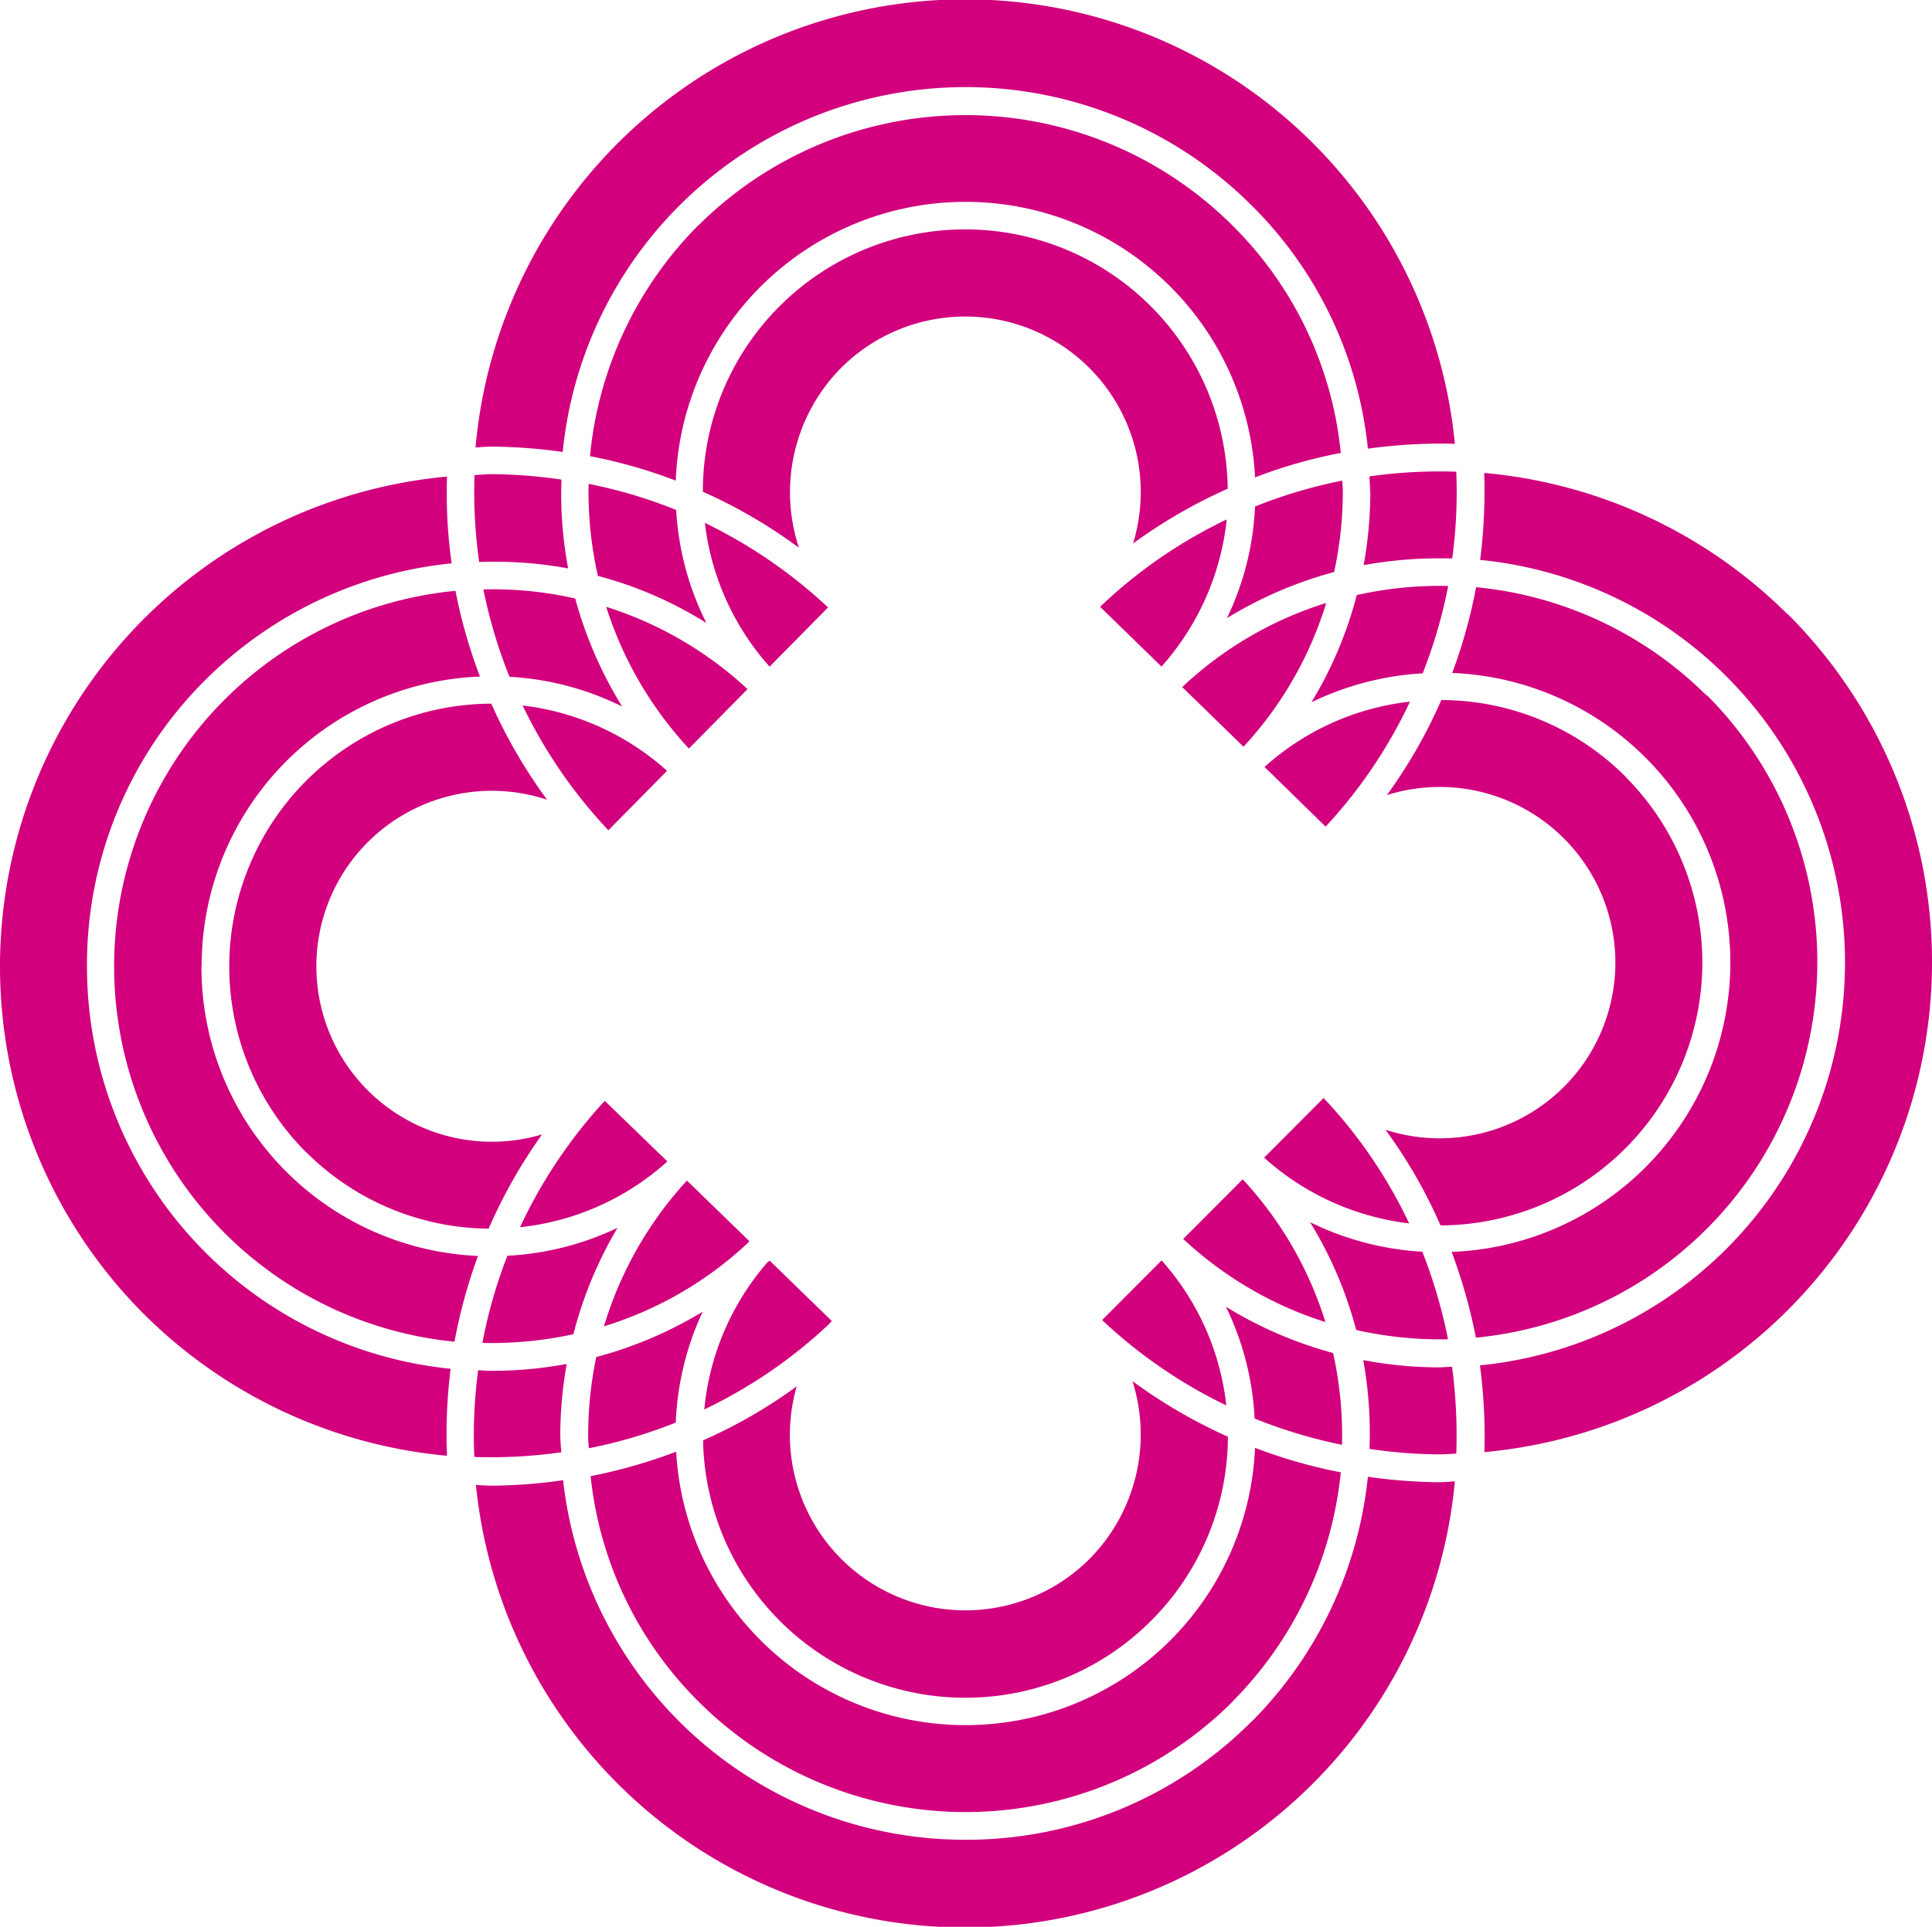 <?xml version="1.0" encoding="UTF-8"?>
<svg xmlns="http://www.w3.org/2000/svg" width="95.52" height="95.281" viewBox="0 0 95.52 95.281">
  <g id="Group_3006" data-name="Group 3006" transform="translate(21624 3004.137)">
    <path id="Path_5696" data-name="Path 5696" d="M106.05,81.74a24.09,24.09,0,0,0,4.17-6.18,12.846,12.846,0,0,0-7.19,3.23l3.02,2.95Z" transform="translate(-21664.51 -3045)" fill="#d2007d"></path>
    <path id="Path_5697" data-name="Path 5697" d="M74.57,77.88l2.9-2.94a18.431,18.431,0,0,0-6.99-4.07,18.533,18.533,0,0,0,4.09,7.01Z" transform="translate(-21664.51 -3045)" fill="#d2007d"></path>
    <path id="Path_5698" data-name="Path 5698" d="M70.59,81.92l2.9-2.94a12.954,12.954,0,0,0-7.14-3.23,24.28,24.28,0,0,0,4.24,6.17Z" transform="translate(-21664.51 -3045)" fill="#d2007d"></path>
    <path id="Path_5699" data-name="Path 5699" d="M55.64,97.83a12.917,12.917,0,0,0,9.03,3.79,25.411,25.411,0,0,1,2.64-4.66,8.677,8.677,0,1,1,.25-16.55,25.347,25.347,0,0,1-2.76-4.75,13,13,0,0,0-9.16,22.18Z" transform="translate(-21664.51 -3045)" fill="#d2007d"></path>
    <path id="Path_5700" data-name="Path 5700" d="M81.45,70.9a24.526,24.526,0,0,0-6.09-4.18,12.909,12.909,0,0,0,3.2,7.11Z" transform="translate(-21664.51 -3045)" fill="#d2007d"></path>
    <path id="Path_5701" data-name="Path 5701" d="M64.41,70.01a24.447,24.447,0,0,0,1.29,4.32,14.294,14.294,0,0,1,5.57,1.47,20.2,20.2,0,0,1-2.32-5.34,18.323,18.323,0,0,0-4.54-.45Z" transform="translate(-21664.51 -3045)" fill="#d2007d"></path>
    <path id="Path_5702" data-name="Path 5702" d="M75.43,71.66a14.238,14.238,0,0,1-1.49-5.58,23.888,23.888,0,0,0-4.33-1.29,18.9,18.9,0,0,0,.46,4.55,19.5,19.5,0,0,1,5.35,2.32Z" transform="translate(-21664.51 -3045)" fill="#d2007d"></path>
    <path id="Path_5703" data-name="Path 5703" d="M106.87,64.63a24.315,24.315,0,0,0-4.31,1.28,14.1,14.1,0,0,1-1.39,5.52,20.173,20.173,0,0,1,5.3-2.28,18.6,18.6,0,0,0,.43-3.96,2.549,2.549,0,0,0-.02-.39,1.087,1.087,0,0,0-.01-.18Z" transform="translate(-21664.51 -3045)" fill="#d2007d"></path>
    <path id="Path_5704" data-name="Path 5704" d="M101.99,77.79a18.37,18.37,0,0,0,4.09-7.11,18.261,18.261,0,0,0-7.12,4.16l3.03,2.95Z" transform="translate(-21664.51 -3045)" fill="#d2007d"></path>
    <path id="Path_5705" data-name="Path 5705" d="M97.93,73.83a12.957,12.957,0,0,0,3.23-7.28,24.028,24.028,0,0,0-6.26,4.32l3.04,2.96Z" transform="translate(-21664.51 -3045)" fill="#d2007d"></path>
    <path id="Path_5706" data-name="Path 5706" d="M81.63,106.18l-3.07-2.98a.274.274,0,0,1-.05.04.435.435,0,0,1-.07.06,12.947,12.947,0,0,0-3.11,7.26,24.142,24.142,0,0,0,6.2-4.25.27.27,0,0,1,.07-.08.218.218,0,0,1,.04-.05Z" transform="translate(-21664.51 -3045)" fill="#d2007d"></path>
    <path id="Path_5707" data-name="Path 5707" d="M66.22,101.55a12.9,12.9,0,0,0,7.25-3.22l.03-.04L70.41,95.3A24.45,24.45,0,0,0,66.22,101.55Z" transform="translate(-21664.51 -3045)" fill="#d2007d"></path>
    <path id="Path_5708" data-name="Path 5708" d="M74.48,99.25s-.05.04-.07.06a18.5,18.5,0,0,0-4.04,7.14,18.227,18.227,0,0,0,7.09-4.1c.03-.04.07-.07.1-.11Z" transform="translate(-21664.51 -3045)" fill="#d2007d"></path>
    <path id="Path_5709" data-name="Path 5709" d="M79.05,56.01a12.912,12.912,0,0,0-3.79,9.17,25.032,25.032,0,0,1,4.75,2.77,8.751,8.751,0,0,1,2.08-8.89A8.68,8.68,0,0,1,96.91,65.2a8.834,8.834,0,0,1-.38,2.54,25.431,25.431,0,0,1,4.68-2.71,12.981,12.981,0,0,0-22.17-9.01Z" transform="translate(-21664.51 -3045)" fill="#d2007d"></path>
    <path id="Path_5710" data-name="Path 5710" d="M97.43,121a12.912,12.912,0,0,0,3.79-9.09,25.8,25.8,0,0,1-4.72-2.75,8.743,8.743,0,0,1-2.12,8.79,8.678,8.678,0,0,1-14.48-8.53,24.925,24.925,0,0,1-4.63,2.67A12.972,12.972,0,0,0,97.43,121Z" transform="translate(-21664.51 -3045)" fill="#d2007d"></path>
    <path id="Path_5711" data-name="Path 5711" d="M101.95,99.18l-2.94,2.95a18.474,18.474,0,0,0,7.03,4.11A18.341,18.341,0,0,0,101.95,99.18Z" transform="translate(-21664.51 -3045)" fill="#d2007d"></path>
    <path id="Path_5712" data-name="Path 5712" d="M95,106.14a24.32,24.32,0,0,0,6.14,4.22,12.878,12.878,0,0,0-3.2-7.17Z" transform="translate(-21664.51 -3045)" fill="#d2007d"></path>
    <path id="Path_5713" data-name="Path 5713" d="M105.95,95.16l-2.94,2.95a13,13,0,0,0,7.17,3.25,23.9,23.9,0,0,0-4.23-6.2Z" transform="translate(-21664.51 -3045)" fill="#d2007d"></path>
    <path id="Path_5714" data-name="Path 5714" d="M75.04,52a18.683,18.683,0,0,0-5.36,11.42,25,25,0,0,1,4.24,1.21,14.334,14.334,0,0,1,28.64-.16,24.612,24.612,0,0,1,4.24-1.21,18.374,18.374,0,0,0-5.36-11.25,18.7,18.7,0,0,0-26.4,0Z" transform="translate(-21664.51 -3045)" fill="#d2007d"></path>
    <path id="Path_5715" data-name="Path 5715" d="M50.48,88.64A14.306,14.306,0,0,1,64.24,74.32a25.54,25.54,0,0,1-1.21-4.24,18.652,18.652,0,0,0-.05,37.13,26.465,26.465,0,0,1,1.16-4.24A14.295,14.295,0,0,1,50.47,88.66Z" transform="translate(-21664.51 -3045)" fill="#d2007d"></path>
    <path id="Path_5716" data-name="Path 5716" d="M102.4,125.98a19.893,19.893,0,0,1-14.16,5.86h0a20,20,0,0,1-19.89-17.78,25.975,25.975,0,0,1-3.52.27c-.17,0-.34-.01-.51-.02-.09,0-.18-.01-.28-.02a24.313,24.313,0,0,0,48.4-.17,1.229,1.229,0,0,0-.27.02c-.16,0-.33.02-.49.02a26.25,26.25,0,0,1-3.54-.27,20.089,20.089,0,0,1-5.74,12.1Z" transform="translate(-21664.51 -3045)" fill="#d2007d"></path>
    <path id="Path_5717" data-name="Path 5717" d="M68.26,112.69a2.277,2.277,0,0,0-.02-.26c-.01-.2-.03-.41-.03-.62a20.338,20.338,0,0,1,.32-3.5,20.083,20.083,0,0,1-3.71.34,3.389,3.389,0,0,1-.45-.02,1.62,1.62,0,0,1-.22-.01,24.571,24.571,0,0,0-.19,4.29,24.743,24.743,0,0,0,4.29-.23Z" transform="translate(-21664.51 -3045)" fill="#d2007d"></path>
    <path id="Path_5718" data-name="Path 5718" d="M44.81,88.64a19.859,19.859,0,0,1,5.86-14.16,20.075,20.075,0,0,1,12.17-5.76,24.8,24.8,0,0,1-.23-4.29,24.326,24.326,0,0,0-14.98,41.42,24.36,24.36,0,0,0,14.98,7,25.659,25.659,0,0,1,.18-4.3A19.993,19.993,0,0,1,44.81,88.64Z" transform="translate(-21664.51 -3045)" fill="#d2007d"></path>
    <path id="Path_5719" data-name="Path 5719" d="M65.6,102.95a24.2,24.2,0,0,0-1.24,4.32,18.925,18.925,0,0,0,4.5-.43,20.029,20.029,0,0,1,2.18-5.26,14.332,14.332,0,0,1-5.45,1.38Z" transform="translate(-21664.51 -3045)" fill="#d2007d"></path>
    <path id="Path_5720" data-name="Path 5720" d="M128.9,71.25a24.33,24.33,0,0,0-15.01-7,26.873,26.873,0,0,1-.2,4.3,20.012,20.012,0,0,1-.01,39.83,26.82,26.82,0,0,1,.22,4.29,24.331,24.331,0,0,0,15.01-41.43Z" transform="translate(-21664.51 -3045)" fill="#d2007d"></path>
    <path id="Path_5721" data-name="Path 5721" d="M64.9,68.64a20.21,20.21,0,0,1,3.7.33,19.839,19.839,0,0,1-.33-4.39,24.523,24.523,0,0,0-3.43-.27,5.634,5.634,0,0,0-.58.03,2.827,2.827,0,0,0-.29.02,24.691,24.691,0,0,0,.23,4.29c.23,0,.47-.01.7-.01Z" transform="translate(-21664.51 -3045)" fill="#d2007d"></path>
    <path id="Path_5722" data-name="Path 5722" d="M124.89,75.26a18.686,18.686,0,0,0-11.4-5.36,25.821,25.821,0,0,1-1.18,4.24,14.326,14.326,0,0,1-.03,28.63,26.487,26.487,0,0,1,1.2,4.24A18.664,18.664,0,0,0,124.9,75.24Z" transform="translate(-21664.51 -3045)" fill="#d2007d"></path>
    <path id="Path_5723" data-name="Path 5723" d="M112.09,108.46c-.13,0-.27.02-.4.02a20.081,20.081,0,0,1-3.78-.36,20.33,20.33,0,0,1,.31,4.39,23.5,23.5,0,0,0,3.47.27c.18,0,.36-.01.53-.02a2.643,2.643,0,0,0,.29-.02,25.645,25.645,0,0,0-.21-4.29A1.477,1.477,0,0,0,112.09,108.46Z" transform="translate(-21664.51 -3045)" fill="#d2007d"></path>
    <path id="Path_5724" data-name="Path 5724" d="M101.11,105.46a14.2,14.2,0,0,1,1.43,5.55,24.905,24.905,0,0,0,4.32,1.3,18.754,18.754,0,0,0-.44-4.54,20.166,20.166,0,0,1-5.32-2.3Z" transform="translate(-21664.51 -3045)" fill="#d2007d"></path>
    <path id="Path_5725" data-name="Path 5725" d="M112.1,107.09a25,25,0,0,0-1.27-4.33,14.409,14.409,0,0,1-5.55-1.46,19.72,19.72,0,0,1,2.28,5.33A18.772,18.772,0,0,0,112.1,107.09Z" transform="translate(-21664.51 -3045)" fill="#d2007d"></path>
    <path id="Path_5726" data-name="Path 5726" d="M101.44,125.01a18.719,18.719,0,0,0,5.36-11.34,25.269,25.269,0,0,1-4.24-1.21,14.328,14.328,0,0,1-28.62.19,26.14,26.14,0,0,1-4.23,1.21,18.415,18.415,0,0,0,5.34,11.15,18.686,18.686,0,0,0,26.4,0Z" transform="translate(-21664.51 -3045)" fill="#d2007d"></path>
    <path id="Path_5727" data-name="Path 5727" d="M69.62,112.48a24.184,24.184,0,0,0,4.3-1.27,14.332,14.332,0,0,1,1.33-5.48,20.242,20.242,0,0,1-5.26,2.24,18.789,18.789,0,0,0-.4,3.85,3.541,3.541,0,0,0,.02.46,1.477,1.477,0,0,0,.01.21Z" transform="translate(-21664.51 -3045)" fill="#d2007d"></path>
    <path id="Path_5728" data-name="Path 5728" d="M110.85,74.16a24.758,24.758,0,0,0,1.26-4.32,18.65,18.65,0,0,0-4.52.45,19.836,19.836,0,0,1-2.24,5.3,14.492,14.492,0,0,1,5.5-1.43Z" transform="translate(-21664.51 -3045)" fill="#d2007d"></path>
    <path id="Path_5729" data-name="Path 5729" d="M120.88,79.27a12.916,12.916,0,0,0-9.11-3.79,25.094,25.094,0,0,1-2.69,4.7,8.687,8.687,0,1,1-.07,16.55,24.773,24.773,0,0,1,2.72,4.73,13,13,0,0,0,9.15-22.18Z" transform="translate(-21664.51 -3045)" fill="#d2007d"></path>
    <path id="Path_5730" data-name="Path 5730" d="M108.26,65.2a20.369,20.369,0,0,1-.33,3.61,21.025,21.025,0,0,1,4.38-.33,24.619,24.619,0,0,0,.2-4.29,24.638,24.638,0,0,0-4.29.23,2.09,2.09,0,0,0,.01.25c.01.17.02.35.02.53Z" transform="translate(-21664.51 -3045)" fill="#d2007d"></path>
    <path id="Path_5731" data-name="Path 5731" d="M68.33,63.22A20.016,20.016,0,0,1,102.4,51.03a19.741,19.741,0,0,1,5.74,12.02,25.905,25.905,0,0,1,4.3-.24,24.314,24.314,0,0,0-48.42.18,2.451,2.451,0,0,0,.27-.02c.17-.01.35-.02.52-.02a25.678,25.678,0,0,1,3.5.26Z" transform="translate(-21664.51 -3045)" fill="#d2007d"></path>
  </g>
</svg>
